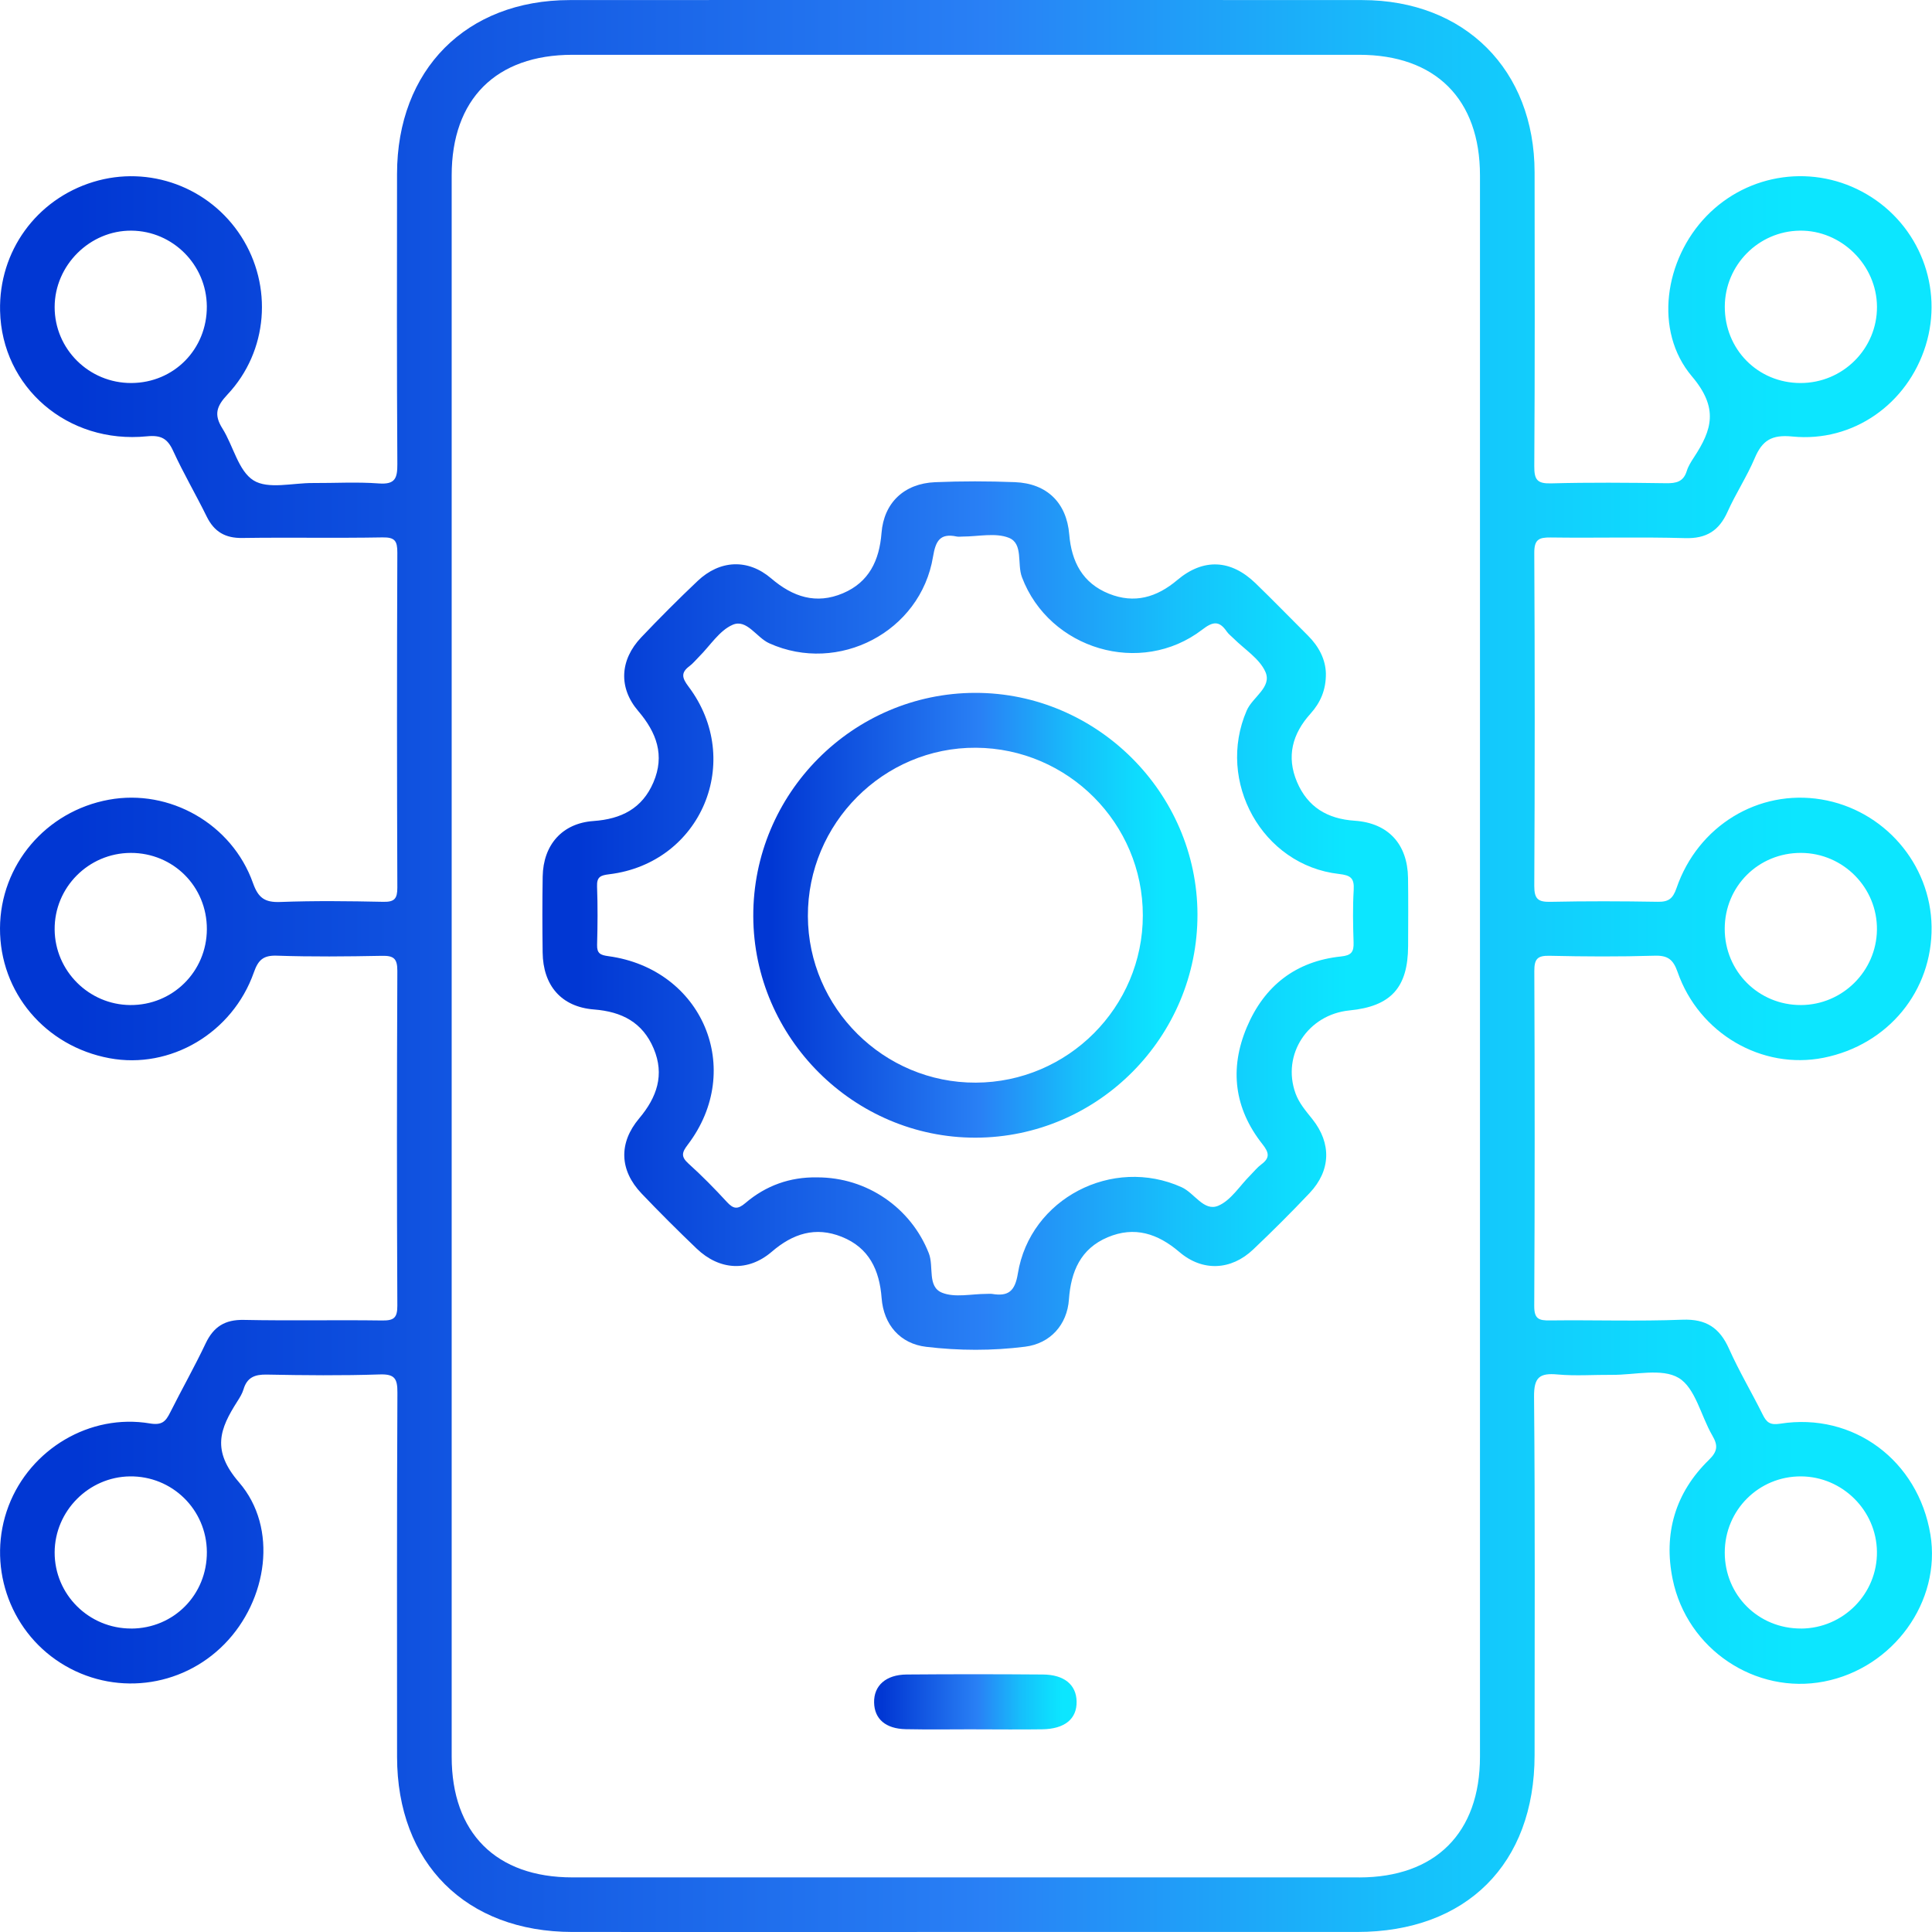 <?xml version="1.0" encoding="UTF-8"?>
<svg xmlns="http://www.w3.org/2000/svg" xmlns:xlink="http://www.w3.org/1999/xlink" id="Layer_2" viewBox="0 0 505.93 505.96">
  <defs>
    <style>
      .cls-1 {
        fill: url(#linear-gradient-2);
      }

      .cls-2 {
        fill: url(#linear-gradient-4);
      }

      .cls-3 {
        fill: url(#linear-gradient-3);
      }

      .cls-4 {
        fill: url(#linear-gradient);
      }
    </style>
    <linearGradient id="linear-gradient" x1="0" y1="252.98" x2="505.93" y2="252.98" gradientUnits="userSpaceOnUse">
      <stop offset="0" stop-color="#0137d3"></stop>
      <stop offset=".04" stop-color="#0137d3"></stop>
      <stop offset=".51" stop-color="#2980f5"></stop>
      <stop offset=".58" stop-color="#2394f7"></stop>
      <stop offset=".73" stop-color="#16c0fb"></stop>
      <stop offset=".86" stop-color="#0edbfe"></stop>
      <stop offset=".93" stop-color="#0ce6ff"></stop>
    </linearGradient>
    <linearGradient id="linear-gradient-2" x1="228.89" y1="445.65" x2="281.93" y2="445.65" xlink:href="#linear-gradient"></linearGradient>
    <linearGradient id="linear-gradient-3" x1="142.03" y1="239.77" x2="368.77" y2="239.77" xlink:href="#linear-gradient"></linearGradient>
    <linearGradient id="linear-gradient-4" x1="197.25" y1="239.68" x2="313.58" y2="239.68" xlink:href="#linear-gradient"></linearGradient>
  </defs>
  <g id="Layer_1-2" data-name="Layer_1">
    <g>
      <path class="cls-4" d="M505.51,401.84c-3.21-19.4-20.16-32.04-39.33-29.02-2.67.42-3.57-.33-4.6-2.41-2.86-5.77-6.18-11.33-8.8-17.2-2.46-5.5-5.99-7.86-12.22-7.62-11.54.45-23.11.05-34.67.19-2.88.04-4.14-.36-4.12-3.77.15-29.24.14-58.47.02-87.71-.01-3.11.76-4.08,3.94-4.01,9.17.21,18.36.26,27.53-.02,3.48-.11,4.9.98,6.05,4.28,5.63,16.14,22.14,25.67,38.26,22.44,16.87-3.38,28.48-17.49,28.25-34.33-.23-16.47-12.51-30.62-28.9-33.32-16.41-2.7-32.27,6.87-37.89,23.22-.97,2.81-2.11,3.64-4.93,3.59-9.35-.16-18.7-.19-28.04.01-3.23.07-4.29-.68-4.28-4.14.15-29.07.15-58.14,0-87.2-.02-3.54,1.18-4.11,4.32-4.07,11.73.17,23.46-.17,35.18.17,5.58.16,8.89-1.95,11.11-6.9,2.15-4.79,5.08-9.23,7.12-14.05,1.96-4.63,4.42-6.2,9.84-5.66,15.93,1.59,30.17-8.53,34.92-23.82,4.71-15.14-1.64-31.49-15.37-39.58-13.71-8.08-31.02-5.72-42.07,5.72-10.93,11.33-13.85,30.02-3.76,41.94,7.04,8.32,5.24,14,.53,21.18-.74,1.13-1.5,2.32-1.89,3.59-.87,2.83-2.77,3.24-5.43,3.2-10.03-.14-20.06-.23-30.08.04-3.62.1-4.45-.92-4.42-4.47.16-25.67.12-51.34.08-77-.04-26.81-18.26-45.07-45.13-45.09-69.18-.05-138.36-.04-207.54,0-27.13.02-45.2,18.26-45.22,45.51-.02,25.33-.08,50.66.08,75.98.02,3.75-.58,5.4-4.84,5.09-5.75-.43-11.55-.08-17.33-.11-5.26-.03-11.65,1.7-15.48-.68-3.99-2.48-5.3-9.06-8.16-13.61-2.26-3.59-1.58-5.79,1.32-8.88,10.67-11.35,11.92-28.46,3.58-41.43-8.3-12.9-24.1-18.72-38.71-14.25C9.51,52.21-.34,65.82.02,81.41c.45,20.01,17.68,34.91,38.43,32.85,3.72-.37,5.41.57,6.9,3.83,2.68,5.85,5.95,11.42,8.79,17.2,1.95,3.96,4.84,5.66,9.32,5.59,12.24-.18,24.48.07,36.71-.15,3.26-.06,3.89.94,3.88,4-.12,29.24-.11,58.47,0,87.71,0,2.85-.7,3.78-3.65,3.72-9-.19-18.02-.3-27.02.04-4.04.15-5.75-1.06-7.13-4.95-5.5-15.51-21.85-24.75-37.74-21.83C11.99,212.44.07,226.53,0,243.08c-.07,16.78,11.82,30.9,28.66,34.03,15.95,2.97,32.22-6.57,37.82-22.48,1.13-3.2,2.42-4.49,6-4.37,9.17.31,18.36.22,27.53.04,3.04-.06,4.05.66,4.04,3.91-.13,29.24-.14,58.48,0,87.71.02,3.27-.99,3.91-4.02,3.87-12.07-.17-24.14.1-36.2-.15-4.93-.1-7.91,1.79-9.98,6.16-2.9,6.12-6.25,12.03-9.29,18.09-1.16,2.32-2.12,3.4-5.32,2.86-15.68-2.64-31.31,6.71-36.99,21.6-5.77,15.15-.06,32.41,13.6,41.11,13.73,8.74,31.57,6.68,42.97-4.97,11.19-11.43,14.13-30.33,3.77-42.32-7.26-8.4-5.01-14.03-.44-21.19.64-1,1.29-2.05,1.62-3.16.93-3.12,2.94-3.92,6.08-3.86,9.85.19,19.72.29,29.57-.04,3.93-.13,4.67,1.06,4.65,4.77-.16,31.79-.1,63.57-.09,95.36.01,27.83,18.03,45.85,45.9,45.87,34.33.03,68.67,0,103,0s68.33,0,102.49,0c28.61,0,46.49-17.81,46.49-46.3,0-31.28.15-62.56-.14-93.83-.05-5.14,1.45-6.29,6.16-5.86,4.72.43,9.51.06,14.27.1,5.94.05,13.08-1.83,17.47.82,4.35,2.63,5.8,9.93,8.77,15.04,1.51,2.59,1.46,4.13-.89,6.42-8.82,8.59-11.93,19.32-9.48,31.25,3.77,18.37,21.73,30.26,39.65,26.78,18.14-3.52,30.74-20.96,27.84-38.52ZM471.67,223.35c11.04.05,20,9.16,19.84,20.17-.15,10.82-9.04,19.62-19.87,19.67-11.11.05-19.99-8.81-19.99-19.95,0-11.15,8.85-19.95,20.01-19.89ZM471.31,60.4c10.88-.15,20.15,8.99,20.21,19.92.06,11.01-8.94,19.99-20.02,19.98-11.17,0-19.89-8.82-19.83-20.05.06-10.86,8.82-19.71,19.64-19.85ZM34.4,100.3c-11.09.05-20.11-8.89-20.09-19.91.02-10.94,9.24-20.09,20.13-19.99,10.82.1,19.63,8.94,19.72,19.79.09,11.22-8.6,20.07-19.77,20.11ZM34.09,263.19c-10.82-.09-19.68-8.93-19.78-19.75-.11-11.02,8.86-20.06,19.92-20.09,11.15-.02,19.97,8.81,19.94,19.97-.03,11.11-8.97,19.96-20.07,19.87ZM34.34,426.46c-11.09.01-20.07-8.94-20.03-19.96.05-10.8,8.89-19.73,19.68-19.88,11.09-.15,20.11,8.69,20.18,19.78.07,11.2-8.67,20.05-19.83,20.07ZM355.91,491.63c-68.67.01-137.34.01-206.01,0-20,0-31.62-11.63-31.62-31.61,0-69.01,0-138.03,0-207.04s0-138.03,0-207.04c0-19.98,11.61-31.59,31.63-31.59,68.67-.01,137.34-.01,206.01,0,20.01,0,31.64,11.62,31.64,31.59,0,138.03,0,276.06,0,414.09,0,19.95-11.66,31.6-31.64,31.61ZM471.66,426.46c-11.18.05-20-8.72-20-19.89,0-11.13,8.92-20.02,20-19.95,10.81.07,19.72,8.91,19.85,19.71.14,11.02-8.8,20.08-19.86,20.14Z"></path>
      <path class="cls-1" d="M255.55,452.85c-6.12,0-12.24.1-18.35-.03-5.31-.11-8.22-2.69-8.3-6.99-.09-4.41,3.08-7.29,8.53-7.33,11.9-.1,23.79-.09,35.69,0,5.57.04,8.73,2.69,8.81,7.06.09,4.57-3.1,7.21-9.04,7.29-5.78.08-11.56.02-17.33.01Z"></path>
      <path class="cls-3" d="M368.72,229.9c-.13-8.82-5.14-14.38-13.98-14.98-7.16-.48-12.31-3.58-15.1-10.16-2.82-6.66-1.2-12.61,3.52-17.85,2.6-2.89,4.09-6.2,4.05-10.55-.1-3.71-1.84-7.08-4.72-9.94-4.58-4.56-9.07-9.2-13.71-13.69-6.42-6.21-13.62-6.62-20.47-.85-5.42,4.58-11.25,6.26-17.9,3.6-6.91-2.77-9.81-8.34-10.41-15.54-.69-8.31-5.87-13.35-14.22-13.68-6.96-.27-13.94-.28-20.9.01-8.13.34-13.42,5.4-14.04,13.3-.56,7.17-3.26,12.89-10.11,15.79-7.02,2.97-13.09.97-18.76-3.88-6.11-5.23-13.45-4.87-19.29.66-5.06,4.79-9.98,9.73-14.78,14.78-5.59,5.9-5.98,13.18-.77,19.27,4.81,5.64,7.02,11.6,3.97,18.7-2.93,6.83-8.4,9.6-15.69,10.11-8.22.58-13.16,6.27-13.3,14.54-.11,6.63-.1,13.26-.01,19.88.11,8.65,4.87,14.26,13.45,14.93,7.31.57,12.73,3.39,15.62,10.22,2.91,6.89.86,12.78-3.79,18.3-5.44,6.46-5.15,13.61.62,19.67,4.69,4.92,9.51,9.72,14.42,14.42,6,5.73,13.48,6.16,19.7.82,5.51-4.74,11.42-6.65,18.3-3.9,7.17,2.86,9.89,8.7,10.45,16.05.53,6.98,4.85,11.95,11.66,12.76,8.6,1.03,17.32,1.06,25.92-.03,6.6-.83,11.01-5.75,11.47-12.38.52-7.34,3.08-13.3,10.16-16.28,7.02-2.96,13.09-.98,18.77,3.87,6.06,5.18,13.55,4.81,19.31-.66,5.05-4.79,9.99-9.72,14.78-14.78,5.57-5.89,5.77-13.01.76-19.32-1.69-2.13-3.5-4.18-4.44-6.78-3.67-10.13,3.2-20.66,14.14-21.73,10.83-1.06,15.3-5.96,15.34-16.86.02-5.95.07-11.9-.02-17.85ZM354.49,233.03c-.27,4.57-.18,9.17-.03,13.76.08,2.48-.56,3.4-3.29,3.68-11.85,1.23-20.1,7.69-24.68,18.56-4.59,10.9-3.26,21.28,4.11,30.6,1.73,2.19,2.02,3.57-.29,5.28-1.08.8-1.94,1.9-2.9,2.86-2.77,2.76-5.08,6.6-8.42,7.99-3.75,1.55-6.18-3.33-9.55-4.86-18.05-8.18-39.7,2.93-42.9,22.62-.75,4.61-2.49,6.02-6.71,5.32-.5-.08-1.02,0-1.53-.01-3.91,0-8.24,1.05-11.61-.31-3.92-1.58-2.09-6.83-3.46-10.32-4.64-11.86-16.18-19.93-29.29-19.88-7.09-.12-13.4,2.16-18.73,6.71-2.04,1.74-3.14,1.6-4.86-.27-3.22-3.5-6.56-6.9-10.09-10.08-2.04-1.84-1.64-2.97-.14-4.94,14.97-19.7,3.87-46-20.82-49.35-2.06-.28-3-.7-2.94-2.96.14-5.09.18-10.2-.01-15.29-.09-2.54.92-2.92,3.21-3.2,24.06-2.93,35.37-29.73,20.73-49.16-1.65-2.19-2.08-3.6.25-5.33.94-.7,1.69-1.66,2.54-2.5,2.89-2.88,5.31-6.84,8.79-8.34,3.7-1.6,6.2,3.33,9.58,4.85,18.08,8.15,39.63-2.97,42.88-22.68.68-4.09,1.81-6.22,6.21-5.28.49.1,1.02.01,1.53.01,4.08,0,8.59-1.07,12.11.32,3.84,1.52,2.11,6.82,3.44,10.33,7.14,18.89,31.11,26.08,47.21,13.72,2.78-2.14,4.43-2.39,6.4.47.47.69,1.18,1.21,1.78,1.81,2.88,2.88,6.82,5.3,8.36,8.78,1.78,4.01-3.35,6.57-4.89,10.11-8.07,18.58,4.06,40.54,24.14,42.81,3.06.35,4.05,1.07,3.87,4.15Z"></path>
      <path class="cls-2" d="M255.38,181.44c-32.08.05-58.24,26.39-58.12,58.53.12,31.84,26.38,57.99,58.19,57.95,32.05-.04,58.22-26.39,58.13-58.53-.09-31.8-26.4-58-58.21-57.95ZM255.52,283.51c-24.07.09-43.87-19.54-43.96-43.59-.09-24.3,19.82-44.26,44-44.11,24.13.15,43.72,19.82,43.71,43.89,0,24.08-19.62,43.72-43.75,43.81Z"></path>
    </g>
  </g>
</svg>
